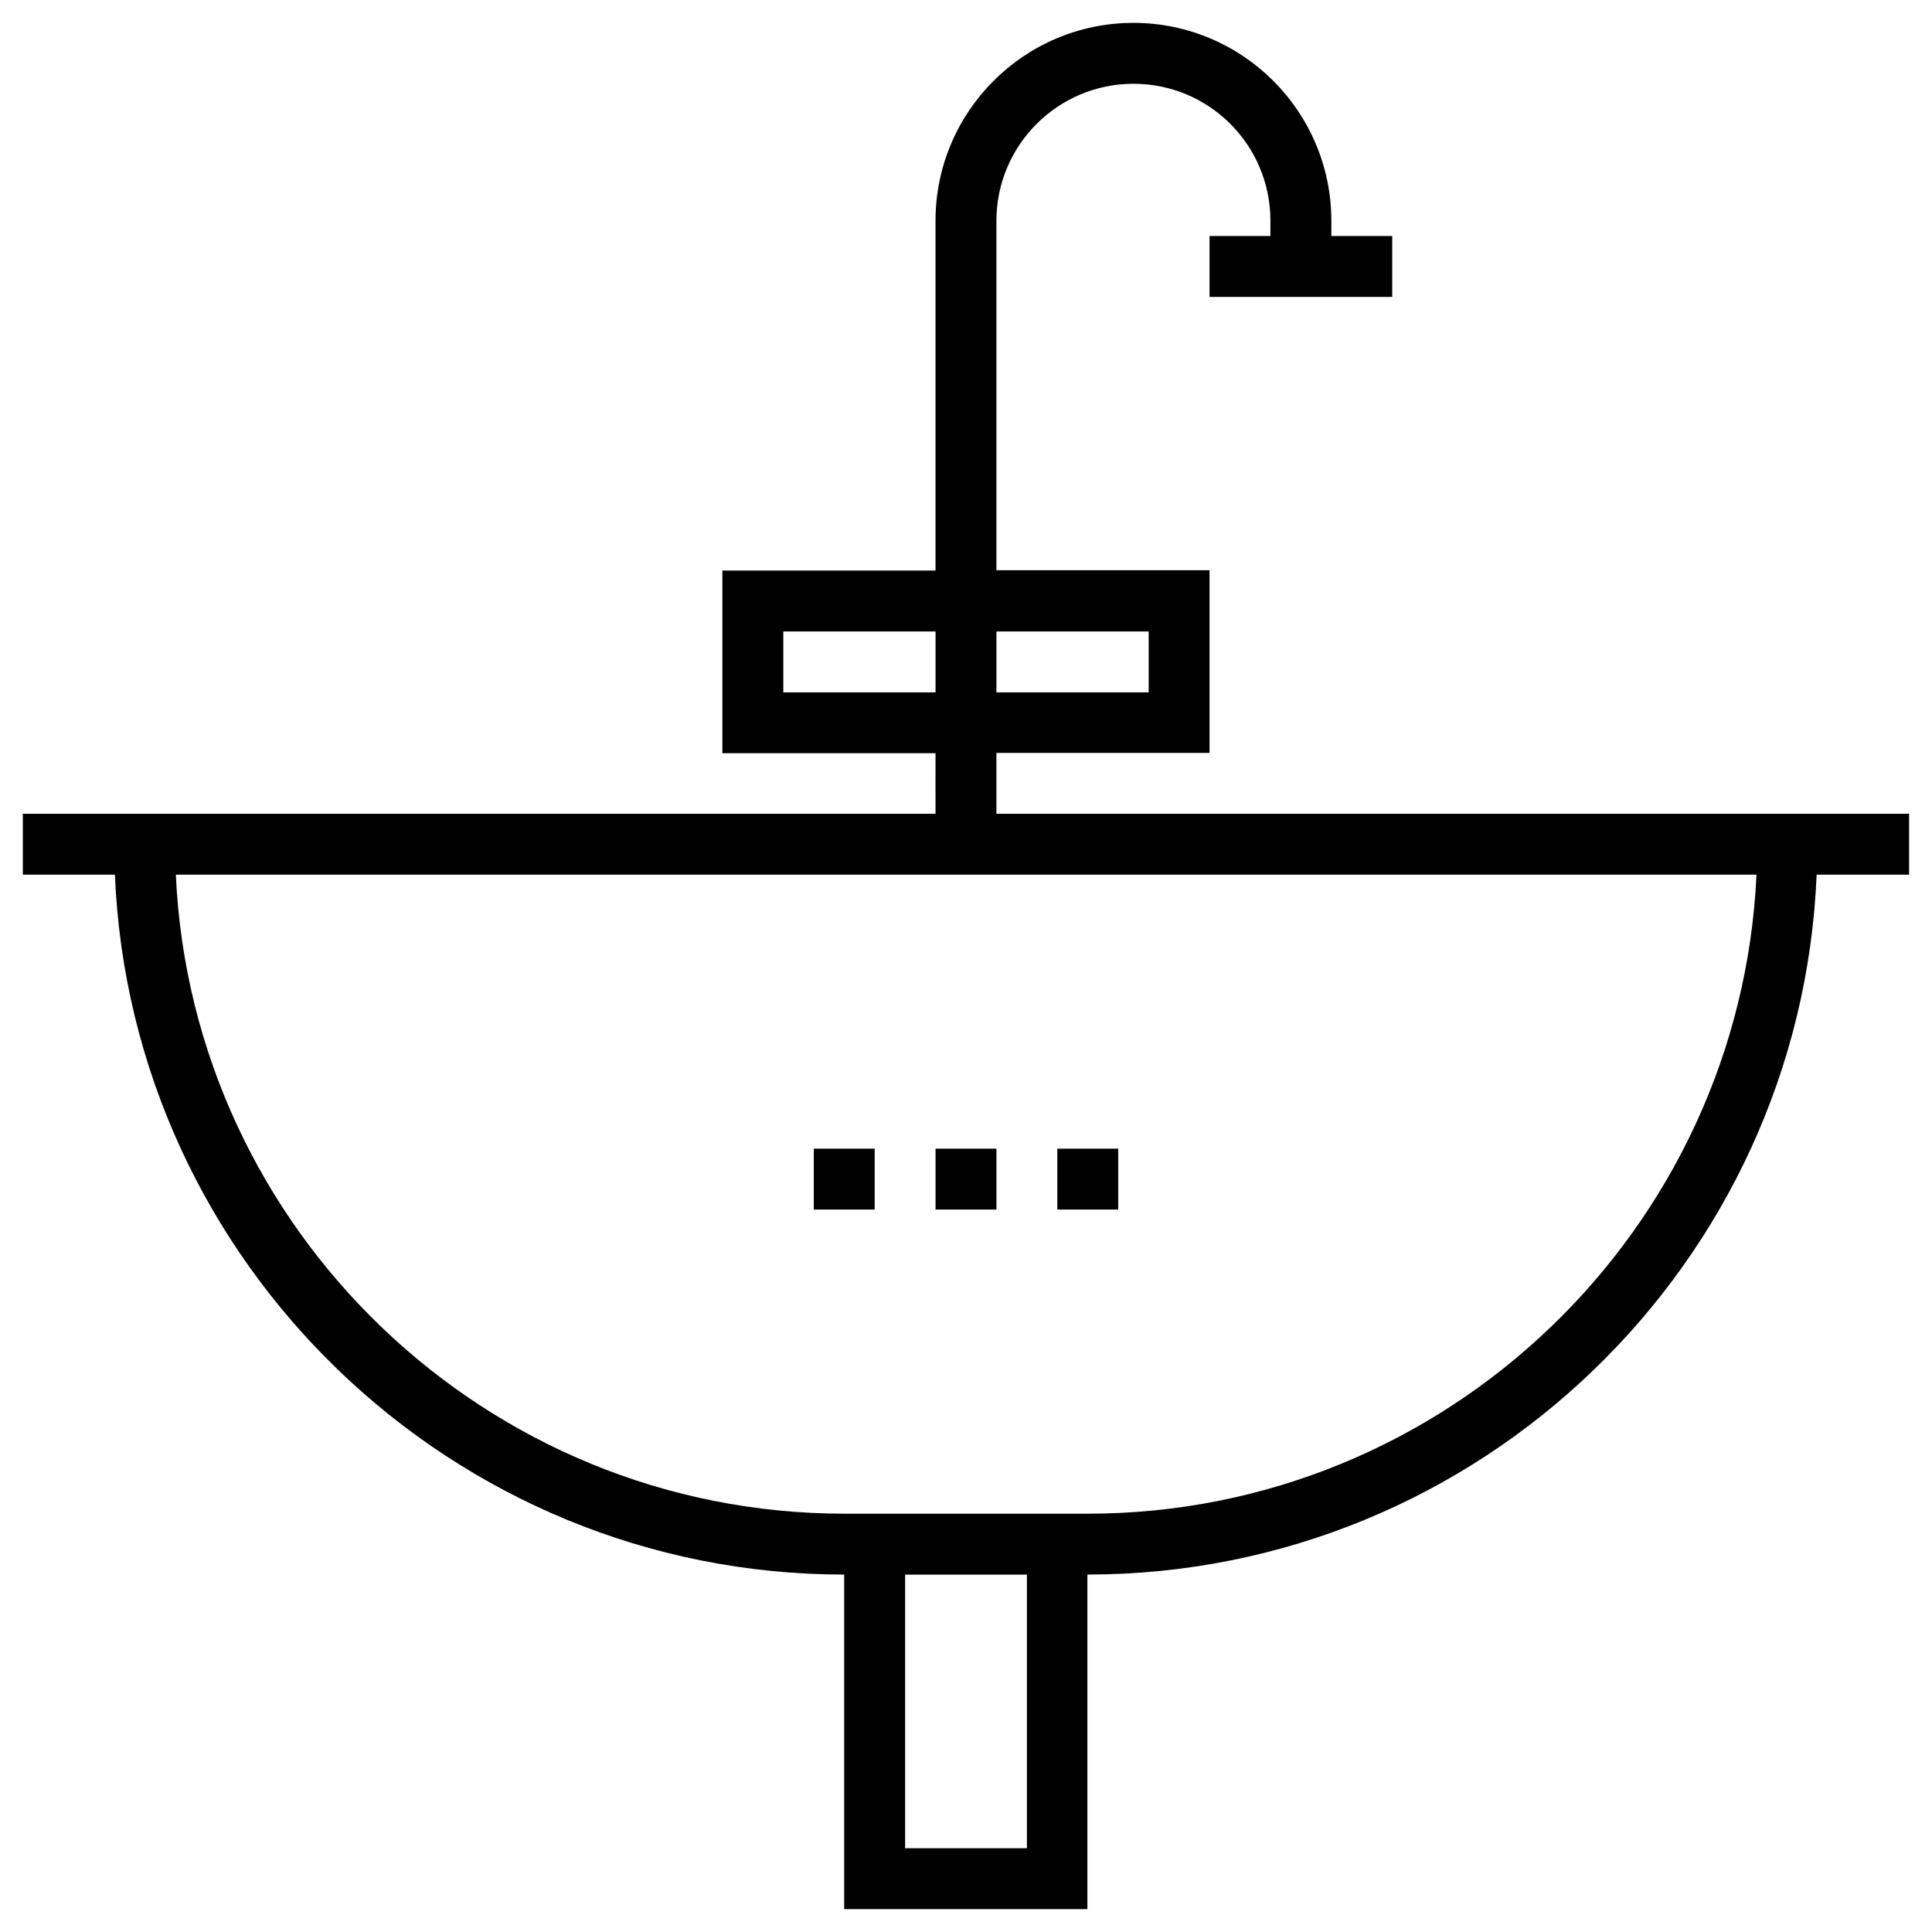 <?xml version="1.0" encoding="UTF-8"?>
<!-- Uploaded to: SVG Repo, www.svgrepo.com, Generator: SVG Repo Mixer Tools -->
<svg fill="#000000" width="800px" height="800px" version="1.1" viewBox="144 144 512 512" xmlns="http://www.w3.org/2000/svg">
 <g>
  <path d="m649.93 359.66h-241.87v-16.137h56.48v-48.414h-56.48v-92.598c0-19.977 16.234-36.309 36.309-36.309s36.309 16.234 36.309 36.309v4.035h-16.137v16.137h48.414v-16.137h-16.137v-4.035c0-28.93-23.52-52.449-52.449-52.449s-52.449 23.52-52.449 52.449v92.691h-56.48v48.414h56.48l0.004 16.043h-241.87v16.137h24.402c4.231 102.93 89.348 185.48 193.26 185.48v88.656h64.453v-88.66c104.01 0 189.03-82.461 193.26-185.48l24.5 0.004zm-201.52-48.316v16.137h-40.344v-16.137zm-96.824 16.137v-16.137h40.344v16.137zm64.551 306.32h-32.273v-72.52h32.273zm16.137-88.656h-64.453c-95.055 0-172.99-75.277-177.22-169.35h418.89c-4.328 94.07-82.164 169.35-177.22 169.35z"/>
  <path d="m391.93 448.41h16.137v16.137h-16.137z"/>
  <path d="m424.2 448.41h16.137v16.137h-16.137z"/>
  <path d="m359.66 448.41h16.137v16.137h-16.137z"/>
 </g>
</svg>